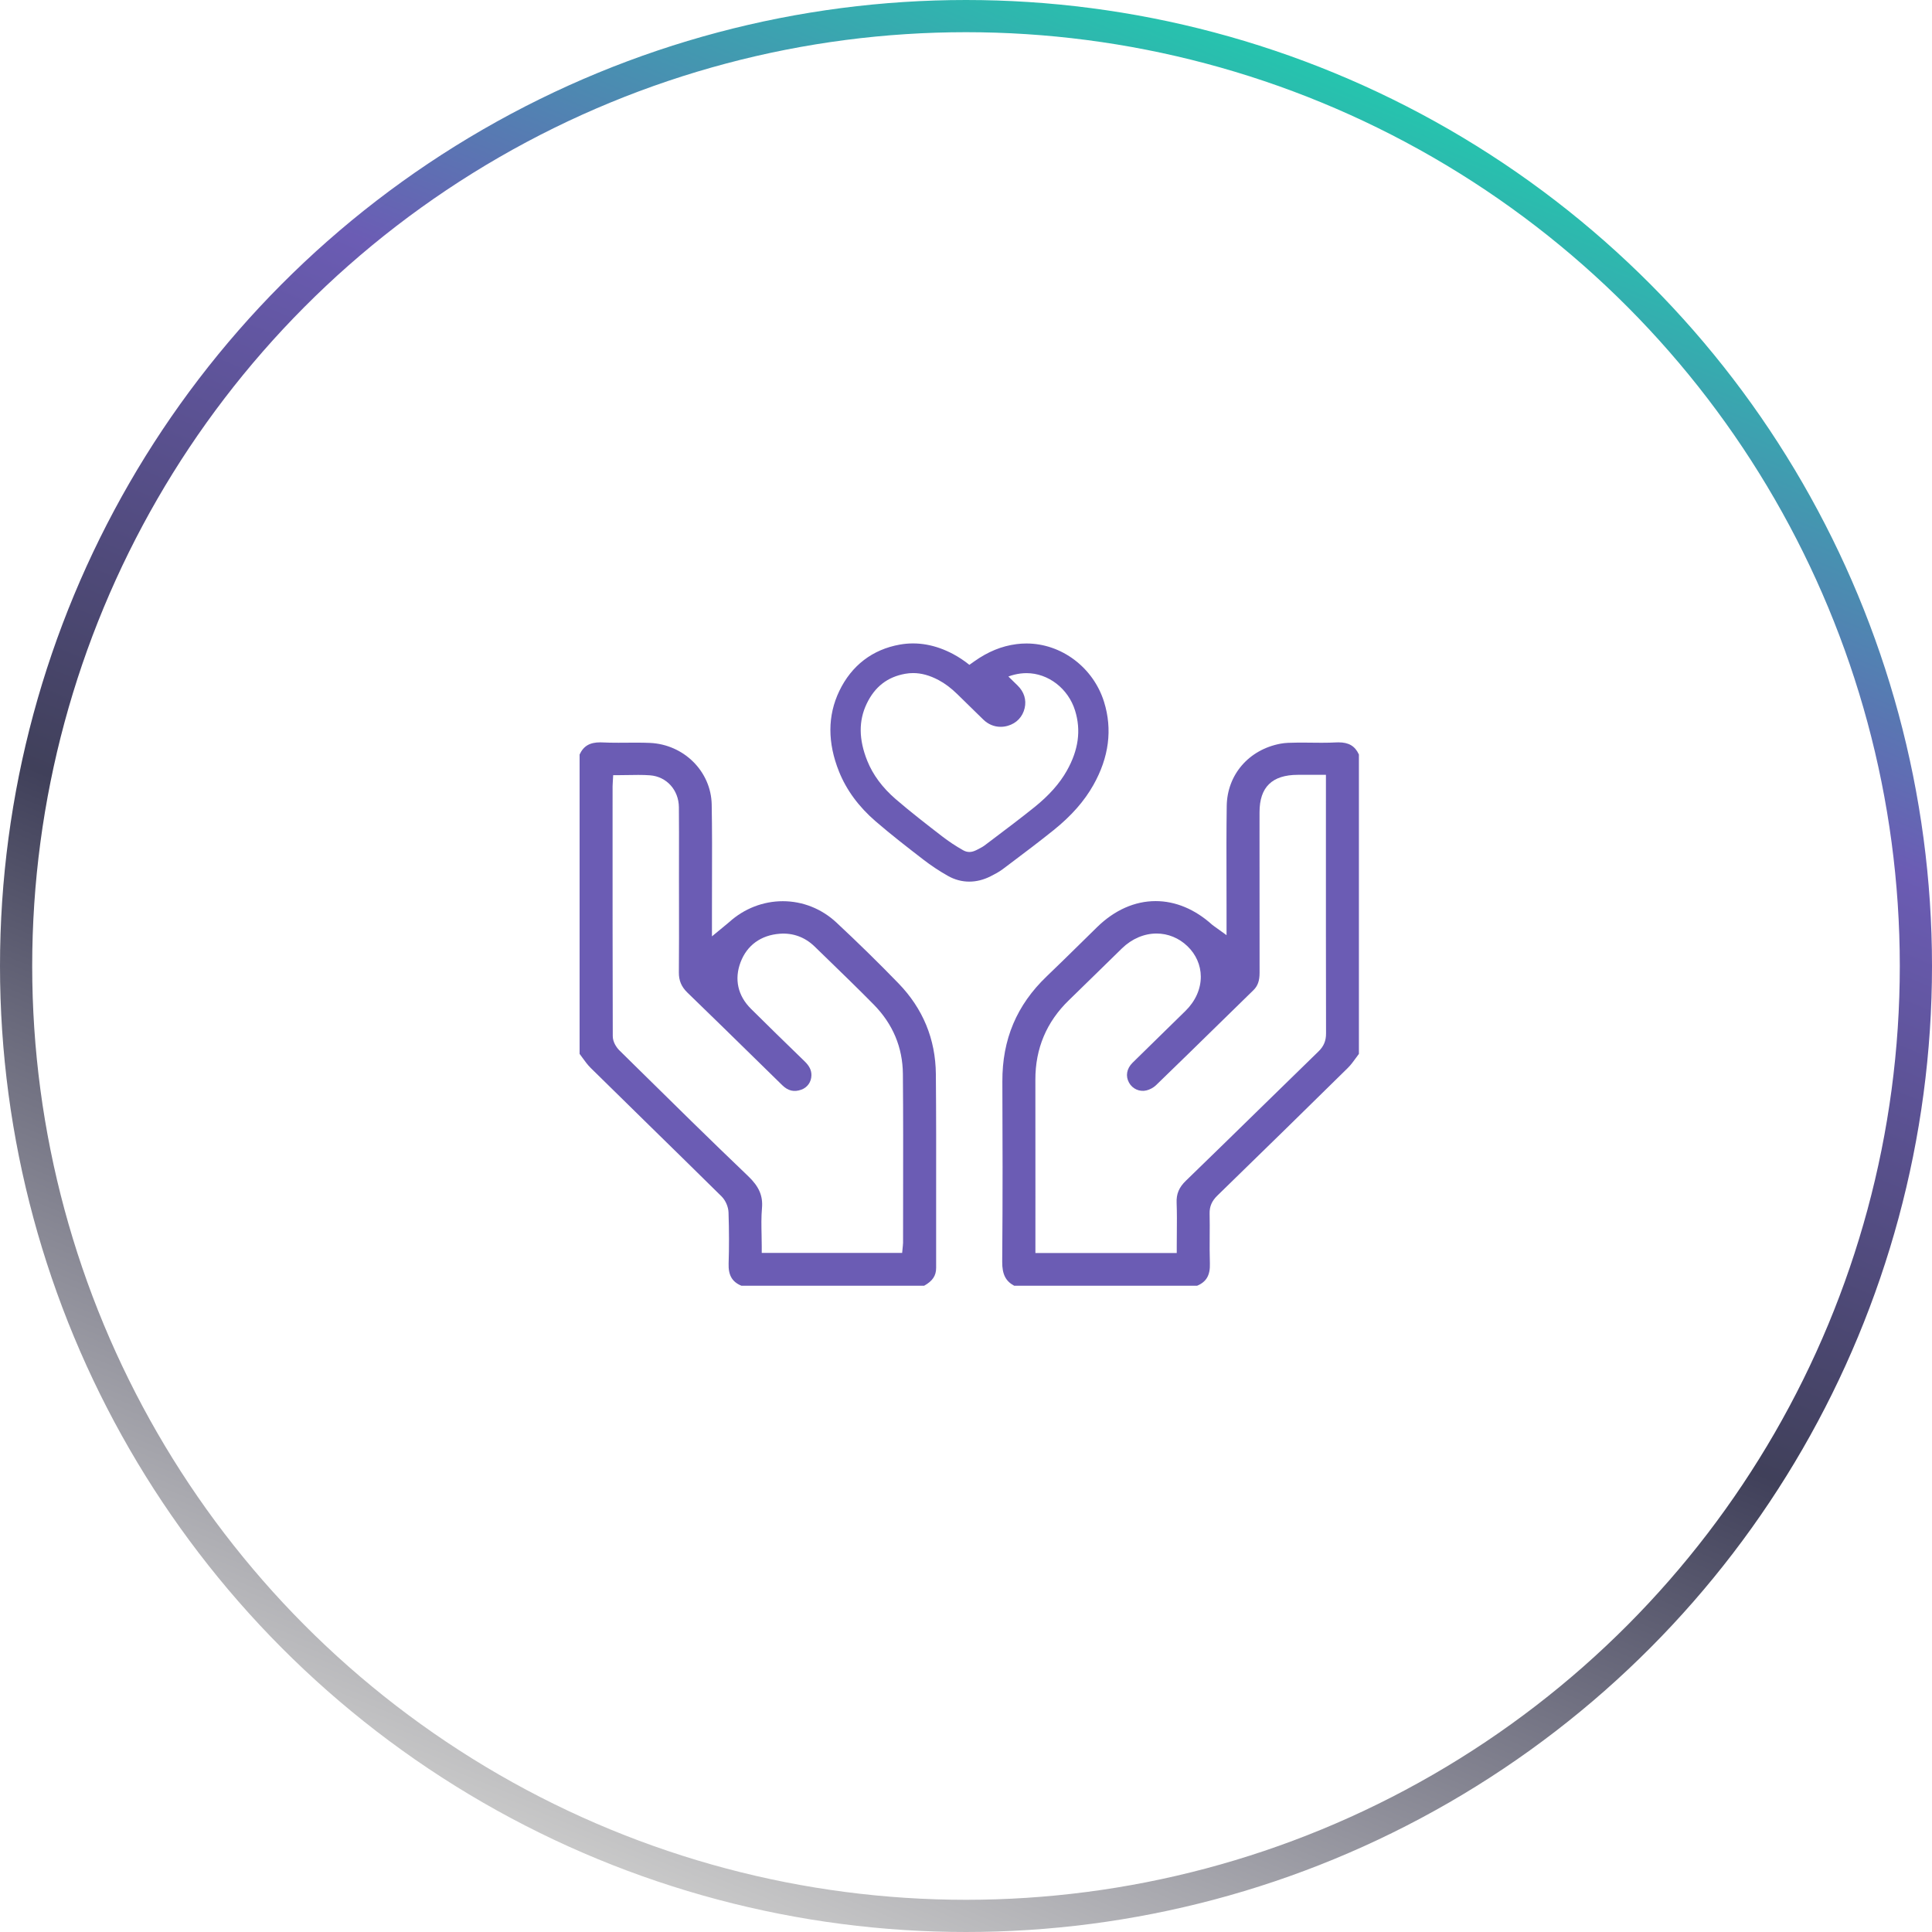 <svg width="120" height="120" viewBox="0 0 120 120" fill="none" xmlns="http://www.w3.org/2000/svg">
<circle cx="60" cy="60" r="59" stroke="url(#paint0_linear_3247_3699)" stroke-width="2"/>
<path d="M83.136 46.109C83.086 46.109 83.035 46.11 82.983 46.113C82.719 46.127 82.436 46.134 82.09 46.134C81.879 46.134 81.668 46.132 81.458 46.129C81.159 46.126 80.861 46.122 80.563 46.126L80.495 46.127C80.156 46.131 79.836 46.135 79.536 46.191C77.563 46.562 76.22 48.118 76.194 50.065C76.172 51.612 76.176 53.186 76.18 54.709C76.182 55.384 76.183 56.06 76.183 56.735V58.085L75.408 57.527C75.344 57.482 75.311 57.457 75.28 57.43C74.22 56.474 73.01 55.969 71.78 55.969C70.484 55.969 69.228 56.526 68.147 57.581C67.792 57.928 67.438 58.276 67.084 58.625C66.409 59.288 65.712 59.974 65.015 60.64C63.149 62.424 62.247 64.561 62.259 67.176C62.273 70.469 62.283 74.374 62.249 78.37C62.243 79.137 62.46 79.576 62.995 79.86H74.354C74.934 79.618 75.172 79.201 75.148 78.479C75.129 77.916 75.132 77.347 75.136 76.796C75.139 76.33 75.142 75.848 75.131 75.377C75.121 74.939 75.269 74.595 75.611 74.262C78.609 71.344 81.261 68.75 83.718 66.329C83.904 66.146 84.064 65.924 84.234 65.69C84.29 65.612 84.347 65.534 84.404 65.458V46.864C84.159 46.335 83.775 46.109 83.136 46.109ZM81.896 65.304C80.705 66.461 79.518 67.623 78.33 68.784C76.801 70.28 75.219 71.826 73.655 73.34C73.232 73.749 73.06 74.156 73.082 74.703C73.106 75.332 73.101 75.973 73.095 76.593C73.093 76.866 73.09 77.14 73.09 77.417V77.826H64.311L64.312 74.032C64.313 71.708 64.314 69.385 64.309 67.062C64.304 65.127 65.004 63.466 66.39 62.126C67.005 61.531 67.616 60.932 68.227 60.333C68.714 59.856 69.201 59.379 69.689 58.903C70.3 58.31 71.062 57.983 71.838 57.983C72.547 57.983 73.228 58.262 73.754 58.769C74.286 59.28 74.58 59.949 74.584 60.653C74.589 61.421 74.253 62.177 73.639 62.782C73.165 63.248 72.689 63.713 72.213 64.178C71.589 64.787 70.965 65.396 70.345 66.009C69.978 66.373 69.897 66.838 70.128 67.25C70.342 67.634 70.784 67.832 71.208 67.728C71.423 67.675 71.648 67.553 71.796 67.41C73.153 66.099 74.524 64.757 75.85 63.459C76.518 62.806 77.186 62.152 77.854 61.5C78.122 61.239 78.235 60.916 78.235 60.42C78.229 57.562 78.23 54.704 78.231 51.846L78.232 50.449C78.232 48.889 79.01 48.129 80.61 48.126L81.075 48.126L82.356 48.126L82.355 52.027C82.355 56.082 82.354 60.138 82.363 64.192C82.364 64.647 82.22 64.99 81.896 65.304Z" fill="#6B5CB4"/>
<path d="M55.803 61.074C54.583 59.815 53.285 58.544 51.947 57.296C51.033 56.444 49.853 55.975 48.622 55.975C47.402 55.975 46.221 56.434 45.296 57.27C45.227 57.332 45.154 57.391 45.061 57.466L44.221 58.158V56.69C44.22 56.003 44.222 55.317 44.224 54.63C44.229 53.103 44.233 51.524 44.205 49.974C44.167 47.915 42.477 46.233 40.357 46.143C40.108 46.132 39.834 46.127 39.494 46.127C39.315 46.127 39.135 46.129 38.955 46.13C38.773 46.131 38.591 46.133 38.409 46.133C38.015 46.133 37.711 46.127 37.423 46.113C37.376 46.11 37.328 46.109 37.282 46.109C36.633 46.109 36.245 46.335 36 46.864V65.458C36.057 65.534 36.114 65.612 36.17 65.69C36.34 65.925 36.501 66.146 36.687 66.329C37.909 67.533 39.135 68.733 40.36 69.934C41.848 71.391 43.336 72.848 44.817 74.311C45.064 74.556 45.239 74.956 45.25 75.308C45.287 76.447 45.289 77.484 45.256 78.478C45.232 79.201 45.47 79.619 46.05 79.859H57.401C57.929 79.563 58.146 79.234 58.145 78.743C58.142 77.281 58.143 75.82 58.145 74.358C58.148 71.851 58.151 69.259 58.128 66.71C58.108 64.541 57.326 62.644 55.803 61.074ZM56.094 74.251C56.093 75.232 56.091 76.214 56.091 77.195C56.091 77.249 56.086 77.303 56.078 77.37L56.034 77.821H47.313V77.412C47.313 77.174 47.308 76.937 47.303 76.699C47.291 76.156 47.279 75.595 47.328 75.038C47.394 74.273 47.146 73.698 46.47 73.052C44.114 70.802 41.757 68.478 39.477 66.231L38.47 65.239C38.281 65.053 38.061 64.712 38.06 64.361C38.047 59.828 38.048 55.22 38.048 50.763L38.049 48.84C38.049 48.783 38.052 48.726 38.057 48.652L38.086 48.146H38.482C38.683 48.146 38.88 48.142 39.074 48.139C39.267 48.135 39.458 48.132 39.647 48.132C39.927 48.132 40.158 48.14 40.375 48.156C41.404 48.234 42.157 49.068 42.167 50.139C42.177 51.187 42.175 52.25 42.173 53.279C42.173 53.707 42.172 54.136 42.172 54.564C42.172 55.096 42.173 55.627 42.174 56.159C42.176 57.549 42.178 58.985 42.166 60.399C42.161 60.907 42.325 61.293 42.696 61.652C44.172 63.079 45.662 64.539 47.103 65.951L48.585 67.402C48.947 67.756 49.321 67.844 49.771 67.682C50.152 67.544 50.393 67.202 50.399 66.788C50.404 66.477 50.275 66.211 49.98 65.925C48.705 64.69 47.646 63.653 46.647 62.662C45.827 61.85 45.597 60.82 45.999 59.763C46.398 58.711 47.264 58.083 48.436 57.996C49.257 57.935 50.002 58.211 50.594 58.787L51.35 59.521C52.312 60.454 53.307 61.419 54.265 62.391C55.455 63.599 56.065 65.05 56.08 66.704C56.102 69.22 56.098 71.777 56.094 74.251Z" fill="#6B5CB4"/>
<path d="M62.82 53.58C63.687 52.928 64.583 52.252 65.447 51.557C66.539 50.679 67.346 49.764 67.912 48.759C68.881 47.041 69.105 45.305 68.576 43.6C67.913 41.462 65.931 39.968 63.757 39.968C63.55 39.968 63.34 39.981 63.134 40.008C62.22 40.126 61.362 40.476 60.514 41.079L60.21 41.294C59.885 41.033 59.55 40.811 59.201 40.625C58.103 40.041 56.986 39.843 55.895 40.036C54.191 40.337 52.888 41.336 52.127 42.926C51.398 44.45 51.394 46.133 52.115 47.929C52.575 49.073 53.339 50.111 54.387 51.014C55.366 51.859 56.374 52.638 57.349 53.39C57.825 53.758 58.338 54.099 58.873 54.401C59.293 54.639 59.741 54.759 60.205 54.759C60.646 54.759 61.087 54.649 61.517 54.433L61.538 54.422C61.773 54.303 62.04 54.168 62.294 53.976L62.82 53.58ZM61.143 52.52C61.024 52.609 60.854 52.695 60.675 52.786L60.653 52.797C60.343 52.953 60.088 52.961 59.816 52.807C59.359 52.549 58.922 52.259 58.516 51.945C57.561 51.208 56.573 50.445 55.632 49.634C54.811 48.925 54.217 48.125 53.868 47.256C53.336 45.931 53.325 44.77 53.833 43.707C54.338 42.653 55.122 42.045 56.23 41.849C56.391 41.82 56.554 41.806 56.715 41.806C57.229 41.806 57.748 41.949 58.301 42.243C58.701 42.456 59.081 42.743 59.465 43.12C59.866 43.514 60.268 43.907 60.67 44.299L61.072 44.691C61.374 44.988 61.748 45.144 62.154 45.144C62.301 45.144 62.45 45.123 62.597 45.08C63.139 44.924 63.52 44.523 63.644 43.979C63.762 43.467 63.607 42.971 63.209 42.582L62.632 42.019C62.878 41.928 63.125 41.867 63.38 41.834C63.505 41.819 63.632 41.81 63.757 41.81C65.11 41.81 66.35 42.766 66.775 44.135C67.155 45.363 66.988 46.585 66.263 47.87C65.814 48.667 65.156 49.407 64.251 50.135C63.41 50.811 62.526 51.477 61.672 52.121L61.143 52.52Z" fill="#6B5CB4"/>
<defs>
<linearGradient id="paint0_linear_3247_3699" x1="93" y1="3.7998e-07" x2="44" y2="120" gradientUnits="userSpaceOnUse">
<stop stop-color="#14DEAC"/>
<stop offset="0.312" stop-color="#6B5CB4"/>
<stop offset="0.606" stop-color="#40405A"/>
<stop offset="0.99" stop-color="#C9C9C9"/>
</linearGradient>
</defs>
</svg>
